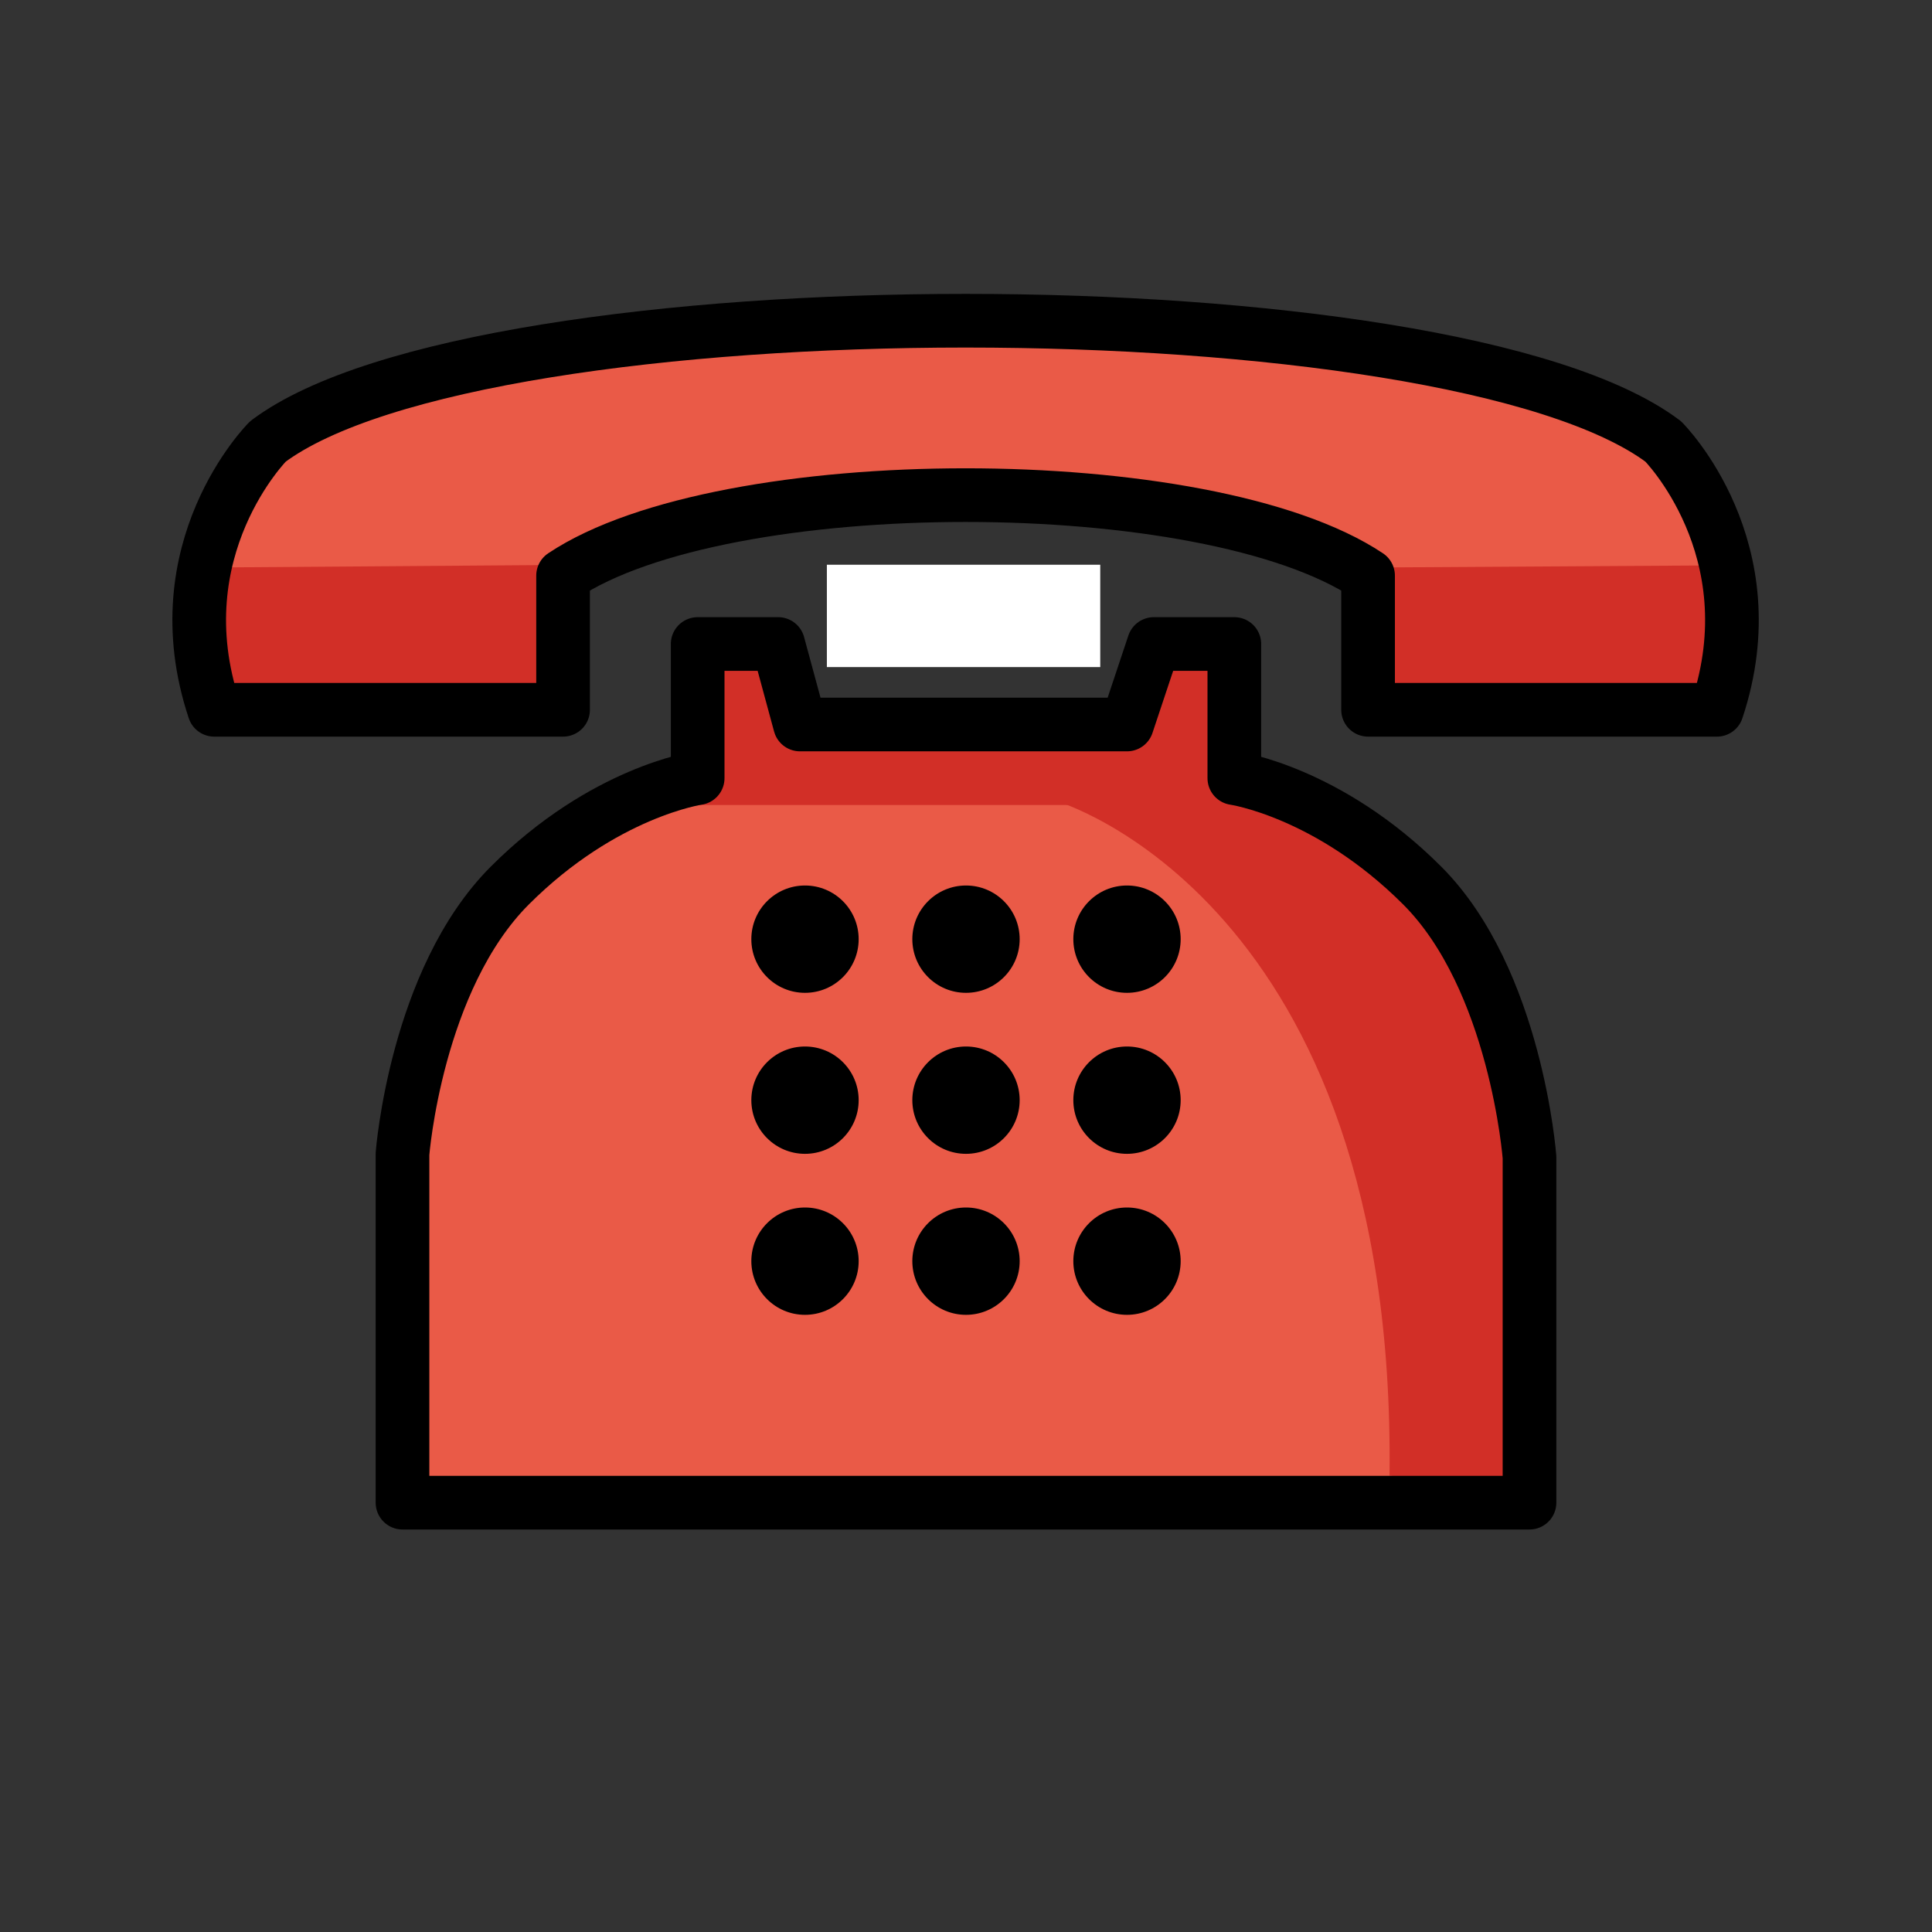 <svg xmlns="http://www.w3.org/2000/svg" width="48" height="48" viewBox="0 0 72 72">
	<rect x="0" y="0" width="72" height="72" fill="#333333" stroke="none"/>
	<path fill="#fff" d="M30.815 21.046h10.188v3.814H30.815z" />
	<path fill="#ea5a47" d="M62.298 16.452c-8-6-43.538-5.449-51.538.551c0 0-3.435 2.16-2.24 8.639h12.295l.483-4.19c6-4 24-4 30 0v5h13c2-6-2-10-2-10" />
	<path fill="#d22f27" d="m51.718 21.146l11.853-.073l.179 4.437l-11.823.208zm-43.131-.002l11.76-.086l-.254 4.665L9 25.657a.55.55 0 0 1-.527-.515l-.222-3.637a.34.34 0 0 1 .337-.361" />
	<path fill="#ea5a47" d="m24.875 29.313l-2.288 1.435a14.2 14.2 0 0 0-5.353 6.102l-.187.409c-1.227 2.674-1.21 5.408-1.276 8.35l-.047 6.396l-.14 3.233l40.568-.093l.046-10.211c-.036-1.779.082-3.798-.698-5.397l-1.442-3.698c-.514-1.054-2.58-3.379-3.559-4.025l-4.416-2.136a1.48 1.48 0 0 1-.888-1.24l-.07-.88l-19.438 1.004z" />
	<path fill="#d22f27" d="M26.75 25L26 29v1h20.125l-.844-5.469l-2.093-.281l-1.5 2.188l-11.625.062l-1.25-2.062l-2.157.156z" />
	<path fill="#d22f27" d="M39.344 29.844s12.69 3.649 12.44 25.149c5.612.763 4.47-.026 4.696-2.405c.102-1.069 0-2.29-.19-4.314l-.077-5.917c-.246-1.28-1.458-6.024-2.34-6.984l-1.978-2.419c-1.754-1.907-3.885-2.768-6.805-3.263z" />
	<circle cx="30" cy="35" r="2" />
	<circle cx="30" cy="41" r="2" />
	<circle cx="30" cy="47" r="2" />
	<circle cx="36" cy="35" r="2" />
	<circle cx="36" cy="41" r="2" />
	<circle cx="36" cy="47" r="2" />
	<circle cx="42" cy="35" r="2" />
	<circle cx="42" cy="41" r="2" />
	<circle cx="42" cy="47" r="2" />
	<path fill="none" stroke="#000" stroke-linecap="round" stroke-linejoin="round" stroke-width="2" d="M26 24v5s-3.5.5-7 4s-4 10-4 10v13h42V43.125S56.5 36.5 53 33s-7-4-7-4v-5h-3l-1 3H29.813L29 24z" />
	<path fill="none" stroke="#000" stroke-linecap="round" stroke-linejoin="round" stroke-width="2" d="M61.984 16.452c-8-6-44-6-52 0c0 0-4 4-2 10h13v-5c6-4 24-4 30 0v5h13c2-6-2-10-2-10" />
</svg>